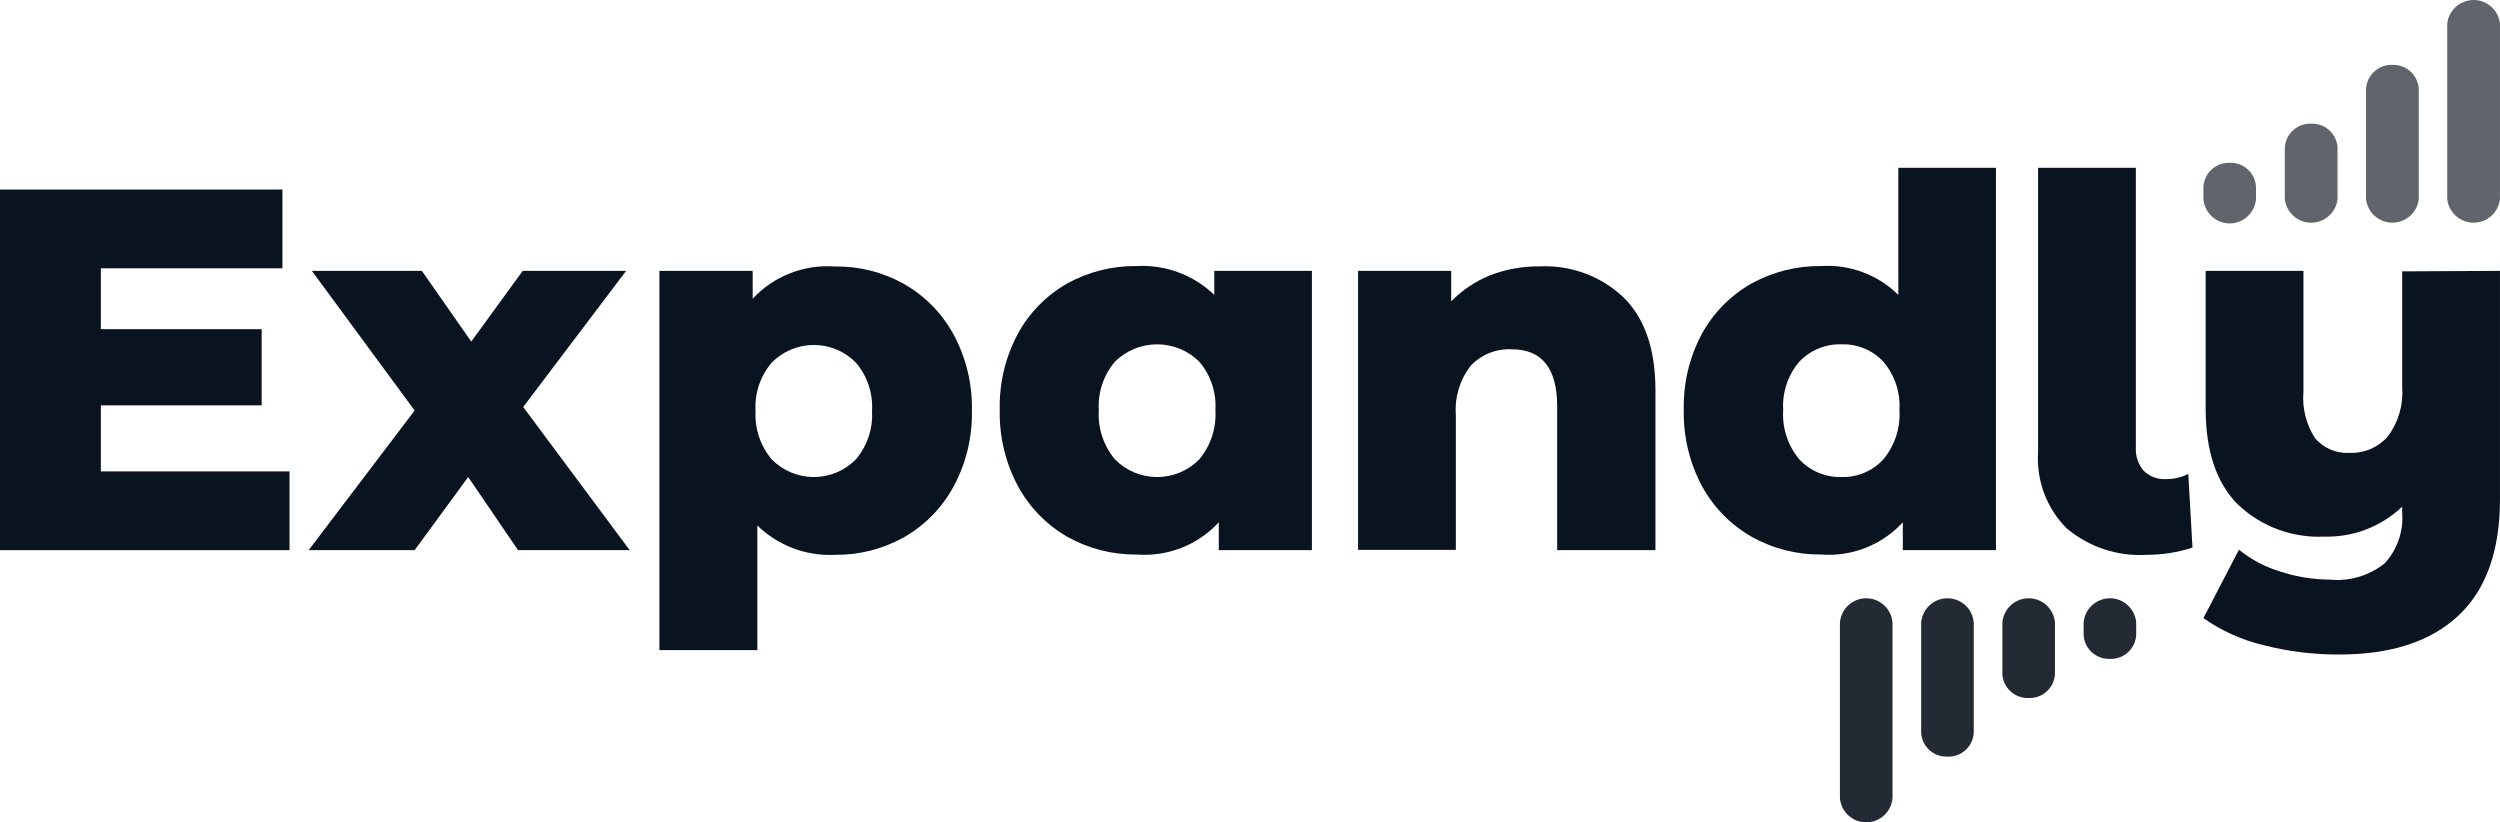 <svg width="152" height="50" viewBox="0 0 152 50" fill="none" xmlns="http://www.w3.org/2000/svg">
<g clip-path="url(#clip0_1957_3698)">
<path d="M151.998 1.438C151.955 1.043 151.767 0.678 151.471 0.412C151.175 0.147 150.792 0 150.395 0C149.998 0 149.614 0.147 149.318 0.412C149.022 0.678 148.835 1.043 148.791 1.438V12.102C148.835 12.497 149.022 12.863 149.318 13.128C149.614 13.393 149.998 13.54 150.395 13.54C150.792 13.54 151.175 13.393 151.471 13.128C151.767 12.863 151.955 12.497 151.998 12.102V1.438Z" fill="#232A33" fill-opacity="0.72"/>
<path d="M145.457 3.945C145.051 3.929 144.654 4.074 144.354 4.349C144.054 4.624 143.874 5.007 143.854 5.414V12.102C143.897 12.497 144.085 12.863 144.381 13.128C144.677 13.393 145.06 13.54 145.457 13.54C145.854 13.54 146.238 13.393 146.534 13.128C146.829 12.863 147.017 12.497 147.061 12.102V5.414C147.041 5.007 146.861 4.624 146.561 4.349C146.26 4.074 145.864 3.929 145.457 3.945Z" fill="#232A33" fill-opacity="0.72"/>
<path d="M140.52 7.519C140.115 7.503 139.72 7.647 139.42 7.92C139.12 8.193 138.939 8.573 138.916 8.978V12.102C138.96 12.497 139.147 12.863 139.443 13.128C139.739 13.393 140.123 13.54 140.52 13.54C140.917 13.54 141.3 13.393 141.596 13.128C141.892 12.863 142.08 12.497 142.123 12.102V8.978C142.101 8.573 141.92 8.193 141.62 7.92C141.32 7.647 140.925 7.503 140.52 7.519Z" fill="#232A33" fill-opacity="0.72"/>
<path d="M135.58 9.899C135.174 9.88 134.776 10.023 134.474 10.296C134.172 10.569 133.99 10.951 133.967 11.358V12.102C133.998 12.505 134.18 12.881 134.477 13.156C134.773 13.43 135.162 13.583 135.566 13.583C135.969 13.583 136.358 13.43 136.654 13.156C136.951 12.881 137.133 12.505 137.164 12.102V11.358C137.144 10.955 136.967 10.577 136.67 10.304C136.374 10.031 135.983 9.886 135.58 9.899Z" fill="#232A33" fill-opacity="0.72"/>
<path d="M17.602 28.661V33.449H0V11.524H17.171V16.313H6.131V20.014H15.91V24.646H6.131V28.661H17.602Z" fill="#0A1421"/>
<path d="M125.646 32.117C125.047 31.514 124.582 30.79 124.284 29.993C123.986 29.196 123.86 28.345 123.915 27.495V10.202H129.86V27.182C129.825 27.709 129.997 28.229 130.34 28.631C130.52 28.803 130.734 28.936 130.967 29.022C131.201 29.108 131.45 29.145 131.699 29.131C132.167 29.132 132.628 29.024 133.048 28.817L133.303 33.292C132.403 33.586 131.462 33.735 130.516 33.733C128.745 33.841 127.002 33.262 125.646 32.117Z" fill="#0A1421"/>
<path d="M31.497 33.449L28.466 29.003L25.21 33.449H18.766L25.21 24.959L18.961 16.469H25.65L28.652 20.768L31.781 16.469H38.069L31.81 24.744L38.284 33.449H31.497Z" fill="#0A1421"/>
<path d="M54.975 17.272C56.241 17.994 57.281 19.056 57.977 20.337C58.742 21.755 59.126 23.348 59.092 24.959C59.127 26.571 58.743 28.164 57.977 29.581C57.282 30.866 56.242 31.932 54.975 32.656C53.692 33.379 52.242 33.75 50.77 33.733C49.903 33.777 49.036 33.641 48.223 33.334C47.411 33.028 46.67 32.557 46.047 31.951V39.53H40.092V16.469H45.763V18.163C46.397 17.481 47.177 16.951 48.043 16.612C48.91 16.273 49.842 16.134 50.77 16.205C52.242 16.18 53.693 16.549 54.975 17.272ZM52.041 27.926C52.731 27.108 53.081 26.057 53.019 24.989C53.086 23.919 52.735 22.866 52.041 22.051C51.707 21.71 51.309 21.439 50.869 21.254C50.429 21.069 49.956 20.974 49.479 20.974C49.002 20.974 48.53 21.069 48.09 21.254C47.65 21.439 47.251 21.71 46.917 22.051C46.223 22.866 45.873 23.919 45.939 24.989C45.878 26.057 46.228 27.108 46.917 27.926C47.251 28.267 47.65 28.538 48.09 28.723C48.53 28.908 49.002 29.004 49.479 29.004C49.956 29.004 50.429 28.908 50.869 28.723C51.309 28.538 51.707 28.267 52.041 27.926Z" fill="#0A1421"/>
<path d="M79.764 16.469V33.449H74.102V31.755C73.472 32.439 72.694 32.971 71.829 33.31C70.963 33.649 70.032 33.787 69.105 33.714C67.631 33.73 66.177 33.359 64.891 32.636C63.625 31.906 62.586 30.838 61.889 29.552C61.128 28.126 60.747 26.527 60.784 24.91C60.746 23.3 61.127 21.707 61.889 20.288C62.586 19.01 63.626 17.952 64.891 17.233C66.181 16.521 67.633 16.157 69.105 16.176C69.971 16.128 70.836 16.259 71.649 16.56C72.462 16.862 73.203 17.328 73.829 17.928V16.469H79.764ZM72.919 27.926C73.616 27.09 73.966 26.017 73.897 24.93C73.962 23.861 73.611 22.809 72.919 21.992C72.236 21.315 71.314 20.935 70.352 20.935C69.391 20.935 68.468 21.315 67.785 21.992C67.093 22.809 66.743 23.861 66.807 24.93C66.739 26.017 67.089 27.09 67.785 27.926C68.12 28.268 68.52 28.539 68.96 28.724C69.401 28.909 69.874 29.004 70.352 29.004C70.83 29.004 71.303 28.909 71.744 28.724C72.185 28.539 72.584 28.268 72.919 27.926Z" fill="#0A1421"/>
<path d="M98.695 18.066C99.986 19.319 100.651 21.209 100.651 23.735V33.449H94.676V24.715C94.676 22.39 93.751 21.232 91.899 21.238C91.442 21.215 90.986 21.291 90.561 21.46C90.136 21.629 89.752 21.887 89.435 22.217C88.765 23.07 88.437 24.142 88.516 25.224V33.43H82.57V16.469H88.232V18.32C88.907 17.634 89.716 17.094 90.608 16.734C91.57 16.366 92.591 16.183 93.62 16.195C94.548 16.151 95.475 16.294 96.347 16.615C97.219 16.936 98.017 17.43 98.695 18.066Z" fill="#0A1421"/>
<path d="M121.354 10.202V33.449H115.692V31.755C115.066 32.437 114.294 32.968 113.434 33.307C112.573 33.647 111.647 33.785 110.725 33.714C109.247 33.729 107.791 33.358 106.5 32.636C105.226 31.909 104.18 30.841 103.479 29.552C102.718 28.126 102.337 26.527 102.374 24.91C102.336 23.3 102.717 21.707 103.479 20.288C104.182 19.008 105.228 17.949 106.5 17.233C107.794 16.523 109.249 16.158 110.725 16.176C111.586 16.12 112.45 16.248 113.258 16.55C114.067 16.852 114.803 17.322 115.418 17.928V10.202H121.354ZM114.509 27.926C115.206 27.09 115.555 26.017 115.487 24.93C115.552 23.861 115.202 22.808 114.509 21.992C114.185 21.644 113.791 21.37 113.352 21.188C112.914 21.005 112.441 20.919 111.966 20.935C111.488 20.92 111.011 21.006 110.568 21.188C110.125 21.371 109.725 21.645 109.395 21.992C108.703 22.808 108.352 23.861 108.417 24.93C108.348 26.017 108.698 27.09 109.395 27.926C109.722 28.279 110.121 28.557 110.565 28.742C111.008 28.928 111.486 29.017 111.966 29.003C112.443 29.017 112.916 28.927 113.355 28.742C113.793 28.556 114.187 28.278 114.509 27.926Z" fill="#0A1421"/>
<path d="M151.999 16.469V30.335C151.999 33.478 151.158 35.848 149.476 37.425C147.794 39.001 145.388 39.794 142.24 39.794C140.683 39.803 139.132 39.612 137.624 39.227C136.312 38.916 135.071 38.357 133.967 37.581L136.128 33.42C136.872 34.023 137.725 34.475 138.641 34.751C139.617 35.07 140.636 35.235 141.663 35.241C142.857 35.357 144.05 35.002 144.987 34.252C145.367 33.84 145.657 33.355 145.84 32.826C146.024 32.297 146.096 31.736 146.053 31.177V30.805C145.42 31.408 144.674 31.879 143.859 32.191C143.043 32.504 142.174 32.652 141.301 32.627C140.34 32.671 139.381 32.52 138.48 32.184C137.58 31.847 136.756 31.331 136.059 30.668C134.756 29.362 134.104 27.42 134.104 24.842V16.469H140.049V23.833C139.965 24.827 140.217 25.82 140.763 26.653C141.022 26.953 141.346 27.188 141.711 27.341C142.076 27.494 142.471 27.56 142.865 27.535C143.297 27.551 143.726 27.471 144.124 27.302C144.521 27.133 144.876 26.878 145.163 26.555C145.816 25.695 146.133 24.626 146.053 23.549V16.499L151.999 16.469Z" fill="#0A1421"/>
<path d="M111.867 48.52C111.899 48.922 112.081 49.299 112.377 49.573C112.674 49.848 113.062 50 113.466 50C113.87 50 114.258 49.848 114.555 49.573C114.851 49.299 115.033 48.922 115.065 48.52V37.856C115.033 37.453 114.851 37.077 114.555 36.802C114.258 36.528 113.87 36.375 113.466 36.375C113.062 36.375 112.674 36.528 112.377 36.802C112.081 37.077 111.899 37.453 111.867 37.856V48.52Z" fill="#232A33"/>
<path d="M118.401 46.003C118.602 46.012 118.804 45.981 118.994 45.913C119.183 45.844 119.358 45.738 119.507 45.602C119.656 45.465 119.776 45.301 119.862 45.117C119.947 44.934 119.995 44.736 120.004 44.534V37.856C119.973 37.453 119.791 37.077 119.494 36.802C119.198 36.528 118.809 36.375 118.405 36.375C118.002 36.375 117.613 36.528 117.317 36.802C117.02 37.077 116.838 37.453 116.807 37.856V44.544C116.827 44.948 117.006 45.328 117.304 45.602C117.603 45.875 117.997 46.019 118.401 46.003Z" fill="#232A33"/>
<path d="M123.338 42.438C123.744 42.457 124.14 42.314 124.441 42.041C124.741 41.767 124.921 41.386 124.942 40.98V37.856C124.91 37.453 124.728 37.077 124.432 36.802C124.135 36.528 123.747 36.375 123.343 36.375C122.939 36.375 122.55 36.528 122.254 36.802C121.958 37.077 121.776 37.453 121.744 37.856V40.98C121.764 41.384 121.943 41.764 122.242 42.037C122.54 42.31 122.934 42.455 123.338 42.438Z" fill="#232A33"/>
<path d="M128.278 40.059C128.479 40.068 128.681 40.038 128.87 39.969C129.06 39.9 129.235 39.794 129.384 39.658C129.533 39.521 129.653 39.357 129.739 39.173C129.824 38.99 129.872 38.792 129.881 38.59V37.856C129.85 37.453 129.668 37.077 129.371 36.802C129.075 36.528 128.686 36.375 128.282 36.375C127.879 36.375 127.49 36.528 127.194 36.802C126.897 37.077 126.715 37.453 126.684 37.856V38.59C126.701 38.996 126.879 39.379 127.178 39.654C127.476 39.929 127.872 40.075 128.278 40.059Z" fill="#232A33"/>
</g>
<defs>
<clipPath id="clip0_1957_3698">
<rect width="152" height="50" fill="white"/>
</clipPath>
</defs>
</svg>
